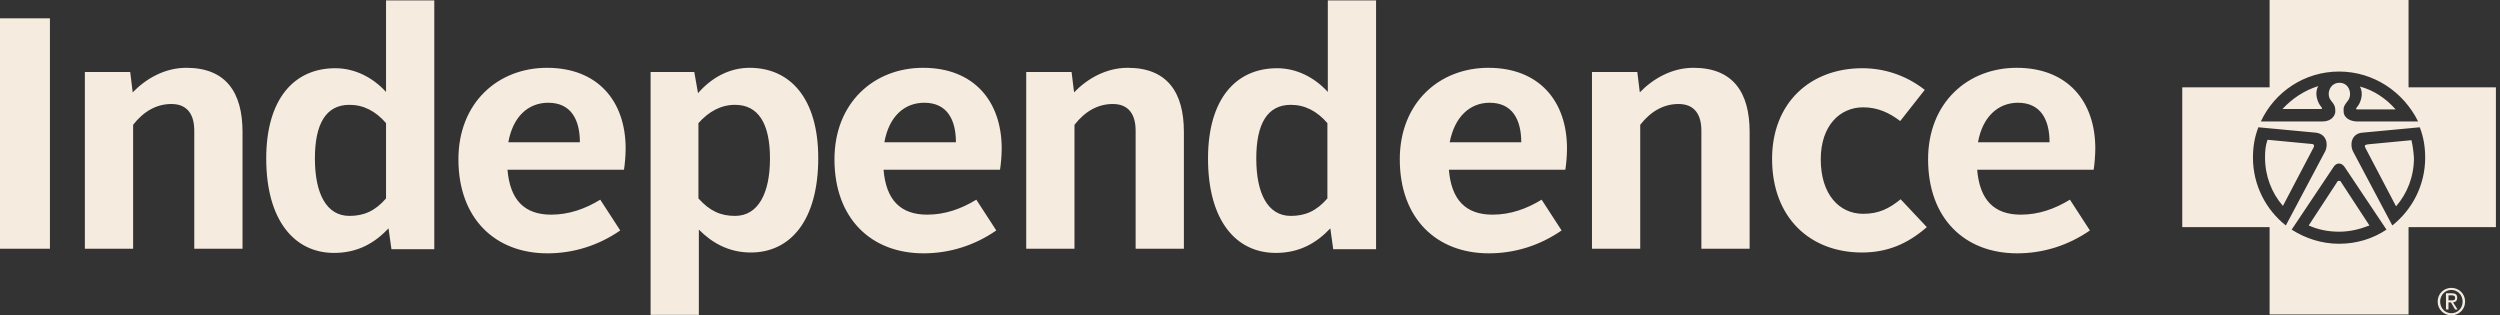 <?xml version="1.0" encoding="UTF-8"?> <svg xmlns="http://www.w3.org/2000/svg" width="222" height="28" viewBox="0 0 222 28" fill="none"><rect x="0" y="0" width="222" height="28" fill="#333333" stroke="none"/><path fill-rule="evenodd" clip-rule="evenodd" d="M216.464 26.781C216.464 27.483 217.018 28 217.683 28C218.348 28 218.902 27.483 218.902 26.781C218.902 26.079 218.348 25.562 217.683 25.562C217.018 25.562 216.464 26.079 216.464 26.781ZM217.683 27.815C217.129 27.815 216.686 27.372 216.686 26.781C216.686 26.19 217.129 25.747 217.683 25.747C218.237 25.747 218.681 26.19 218.681 26.781C218.681 27.372 218.237 27.815 217.683 27.815ZM217.425 27.483V26.855H217.646L218.016 27.483H218.237L217.831 26.855C218.053 26.818 218.2 26.707 218.2 26.448C218.2 26.153 218.053 26.042 217.72 26.042H217.203V27.483H217.425ZM217.683 26.67H217.425V26.227H217.72C217.868 26.227 218.016 26.264 218.016 26.448C218.016 26.67 217.868 26.67 217.683 26.67ZM213.879 20.169V27.926H201.541V20.169H193.784V7.757H201.541V0L213.879 0V7.757H221.636V20.169H213.879ZM4.433 1.625H0L0 22.09H4.433V1.625ZM11.562 6.391H7.536V22.09H11.821V11.082C12.744 9.9 13.889 9.235 15.219 9.235C16.66 9.235 17.251 10.195 17.251 11.599V22.09H21.536V11.71C21.536 8.201 20.058 6.021 16.549 6.021C14.591 6.021 12.929 7.018 11.784 8.201L11.562 6.391ZM29.773 6.058C26.116 6.058 23.641 8.792 23.641 14.074C23.641 19.578 26.153 22.459 29.662 22.459C31.768 22.459 33.282 21.573 34.501 20.28L34.76 22.127H38.565V0.037H34.28V8.164C33.098 6.871 31.509 6.058 29.773 6.058ZM34.28 10.934V17.62C33.319 18.728 32.322 19.172 31.029 19.172C28.96 19.172 27.963 17.14 27.963 14.074C27.963 10.971 28.96 9.309 31.029 9.309C32.285 9.309 33.356 9.863 34.28 10.934ZM55.557 13.187C55.557 8.976 53.082 6.021 48.575 6.021C44.216 6.021 40.707 9.124 40.707 14.148C40.707 19.43 43.995 22.496 48.612 22.496C50.939 22.496 53.156 21.794 55.077 20.464L53.303 17.731C51.974 18.544 50.533 19.061 48.945 19.061C46.544 19.061 45.288 17.731 45.066 15.071H55.409C55.483 14.628 55.557 13.815 55.557 13.187ZM51.493 12.633H45.14C45.546 10.343 46.913 9.124 48.686 9.124C50.718 9.124 51.493 10.639 51.493 12.633ZM57.773 27.963H62.021H62.058V20.39C63.24 21.573 64.718 22.422 66.675 22.422C70.185 22.422 72.66 19.578 72.66 14.037C72.66 8.755 70.185 6.021 66.565 6.021C64.755 6.021 63.166 6.908 61.984 8.274L61.652 6.391H57.773V27.963ZM68.375 14.074C68.375 17.14 67.34 19.172 65.272 19.172C63.979 19.172 63.019 18.728 62.021 17.62V10.934C62.945 9.9 64.016 9.309 65.272 9.309C67.34 9.309 68.375 10.971 68.375 14.074ZM88.95 13.187C88.95 8.976 86.475 6.021 81.968 6.021C77.609 6.021 74.1 9.124 74.1 14.148C74.1 19.43 77.388 22.496 82.005 22.496C84.332 22.496 86.549 21.794 88.47 20.464L86.697 17.731C85.367 18.544 83.926 19.061 82.338 19.061C79.937 19.061 78.681 17.731 78.459 15.071H88.802C88.876 14.628 88.95 13.815 88.95 13.187ZM84.886 12.633H78.533C78.939 10.343 80.306 9.124 82.079 9.124C84.111 9.124 84.886 10.639 84.886 12.633ZM95.156 6.391H91.129V22.09H95.414V11.082C96.338 9.9 97.483 9.235 98.813 9.235C100.253 9.235 100.844 10.195 100.844 11.599V22.09H105.129V11.71C105.129 8.201 103.652 6.021 100.142 6.021C98.185 6.021 96.522 7.018 95.377 8.201L95.156 6.391ZM113.404 6.058C109.747 6.058 107.272 8.792 107.272 14.074C107.272 19.578 109.747 22.459 113.293 22.459C115.398 22.459 116.913 21.573 118.132 20.28L118.39 22.127H122.195V0.037H117.91V8.164C116.728 6.871 115.14 6.058 113.404 6.058ZM117.873 10.934V17.62C116.913 18.728 115.916 19.172 114.623 19.172C112.554 19.172 111.557 17.14 111.557 14.074C111.557 10.971 112.554 9.309 114.623 9.309C115.879 9.309 116.95 9.863 117.873 10.934ZM139.15 13.187C139.15 8.976 136.675 6.021 132.169 6.021C127.81 6.021 124.301 9.124 124.301 14.148C124.301 19.43 127.588 22.496 132.206 22.496C134.533 22.496 136.749 21.794 138.67 20.464L136.897 17.731C135.567 18.544 134.127 19.061 132.538 19.061C130.137 19.061 128.881 17.731 128.66 15.071H139.003C139.076 14.628 139.15 13.815 139.15 13.187ZM135.087 12.633H128.733C129.177 10.343 130.544 9.124 132.28 9.124C134.311 9.124 135.087 10.639 135.087 12.633ZM145.393 6.391H141.367V22.09H145.652V11.082C146.575 9.9 147.72 9.235 149.05 9.235C150.491 9.235 151.082 10.195 151.082 11.599V22.09H155.367V11.71C155.367 8.201 153.889 6.021 150.38 6.021C148.422 6.021 146.76 7.018 145.615 8.201L145.393 6.391ZM170.918 7.979C169.219 6.649 167.261 6.058 165.377 6.058C160.76 6.058 157.361 9.124 157.361 14.111C157.361 19.356 160.76 22.422 165.34 22.422C167.557 22.422 169.367 21.683 171.103 20.169L168.776 17.694C167.778 18.507 166.855 18.987 165.451 18.987C163.346 18.987 161.683 17.288 161.683 14.148C161.683 11.156 163.383 9.53 165.451 9.53C166.781 9.53 167.815 10.047 168.739 10.749L170.918 7.979ZM186.063 13.187C186.063 8.976 183.588 6.021 179.082 6.021C174.723 6.021 171.214 9.124 171.214 14.148C171.214 19.43 174.501 22.496 179.119 22.496C181.446 22.496 183.662 21.794 185.583 20.464L183.81 17.731C182.48 18.544 181.04 19.061 179.451 19.061C177.05 19.061 175.794 17.731 175.573 15.071H185.916C185.989 14.628 186.063 13.815 186.063 13.187ZM182 12.633H175.646C176.053 10.343 177.456 9.124 179.193 9.124C181.224 9.124 182 10.639 182 12.633ZM205.678 11.784L200.544 11.303C200.211 12.153 200.063 13.039 200.063 14C200.063 16.438 201.208 18.617 202.982 20.021L206.491 13.409C206.749 12.855 206.638 11.931 205.678 11.784ZM202.723 18.285C201.726 17.14 201.135 15.625 201.135 14C201.135 13.446 201.171 12.929 201.356 12.412L205.235 12.781C205.493 12.781 205.53 12.929 205.456 13.076L202.723 18.285ZM215.356 14C215.356 13.039 215.208 12.153 214.876 11.303L209.741 11.784C208.781 11.894 208.67 12.855 208.929 13.409L212.438 20.021C214.211 18.617 215.356 16.438 215.356 14ZM210.259 12.818L214.137 12.448C214.248 12.929 214.322 13.446 214.359 14.037C214.359 15.662 213.768 17.177 212.77 18.322L210.037 13.113C209.963 12.966 209.963 12.855 210.259 12.818ZM203.499 20.39C204.718 21.166 206.158 21.646 207.71 21.646C209.261 21.646 210.702 21.203 211.921 20.39L208.19 14.812C207.931 14.443 207.488 14.406 207.23 14.812L203.499 20.39ZM205.013 20.021L207.599 16.069H207.821L210.406 20.021C209.557 20.353 208.67 20.575 207.71 20.575C206.749 20.575 205.826 20.39 205.013 20.021ZM209.298 9.715H212.733C211.884 8.754 210.813 8.016 209.557 7.683C209.926 8.311 209.631 9.161 209.261 9.567C209.187 9.641 209.224 9.715 209.298 9.715ZM200.765 10.786C201.984 8.163 204.644 6.353 207.71 6.353C210.776 6.353 213.435 8.163 214.728 10.786H209.261C208.485 10.749 208.116 10.306 208.116 9.937C208.079 9.493 208.153 9.382 208.522 8.902C208.892 8.385 208.633 7.351 207.747 7.351C206.86 7.351 206.565 8.385 206.971 8.902C207.34 9.346 207.377 9.493 207.377 9.937C207.34 10.306 207.008 10.786 206.232 10.786H200.765ZM206.158 9.53C205.789 9.124 205.493 8.274 205.863 7.646C204.644 8.016 203.536 8.754 202.686 9.678H206.121C206.195 9.678 206.232 9.604 206.158 9.53Z" fill="#F5EBDF"></path></svg> 